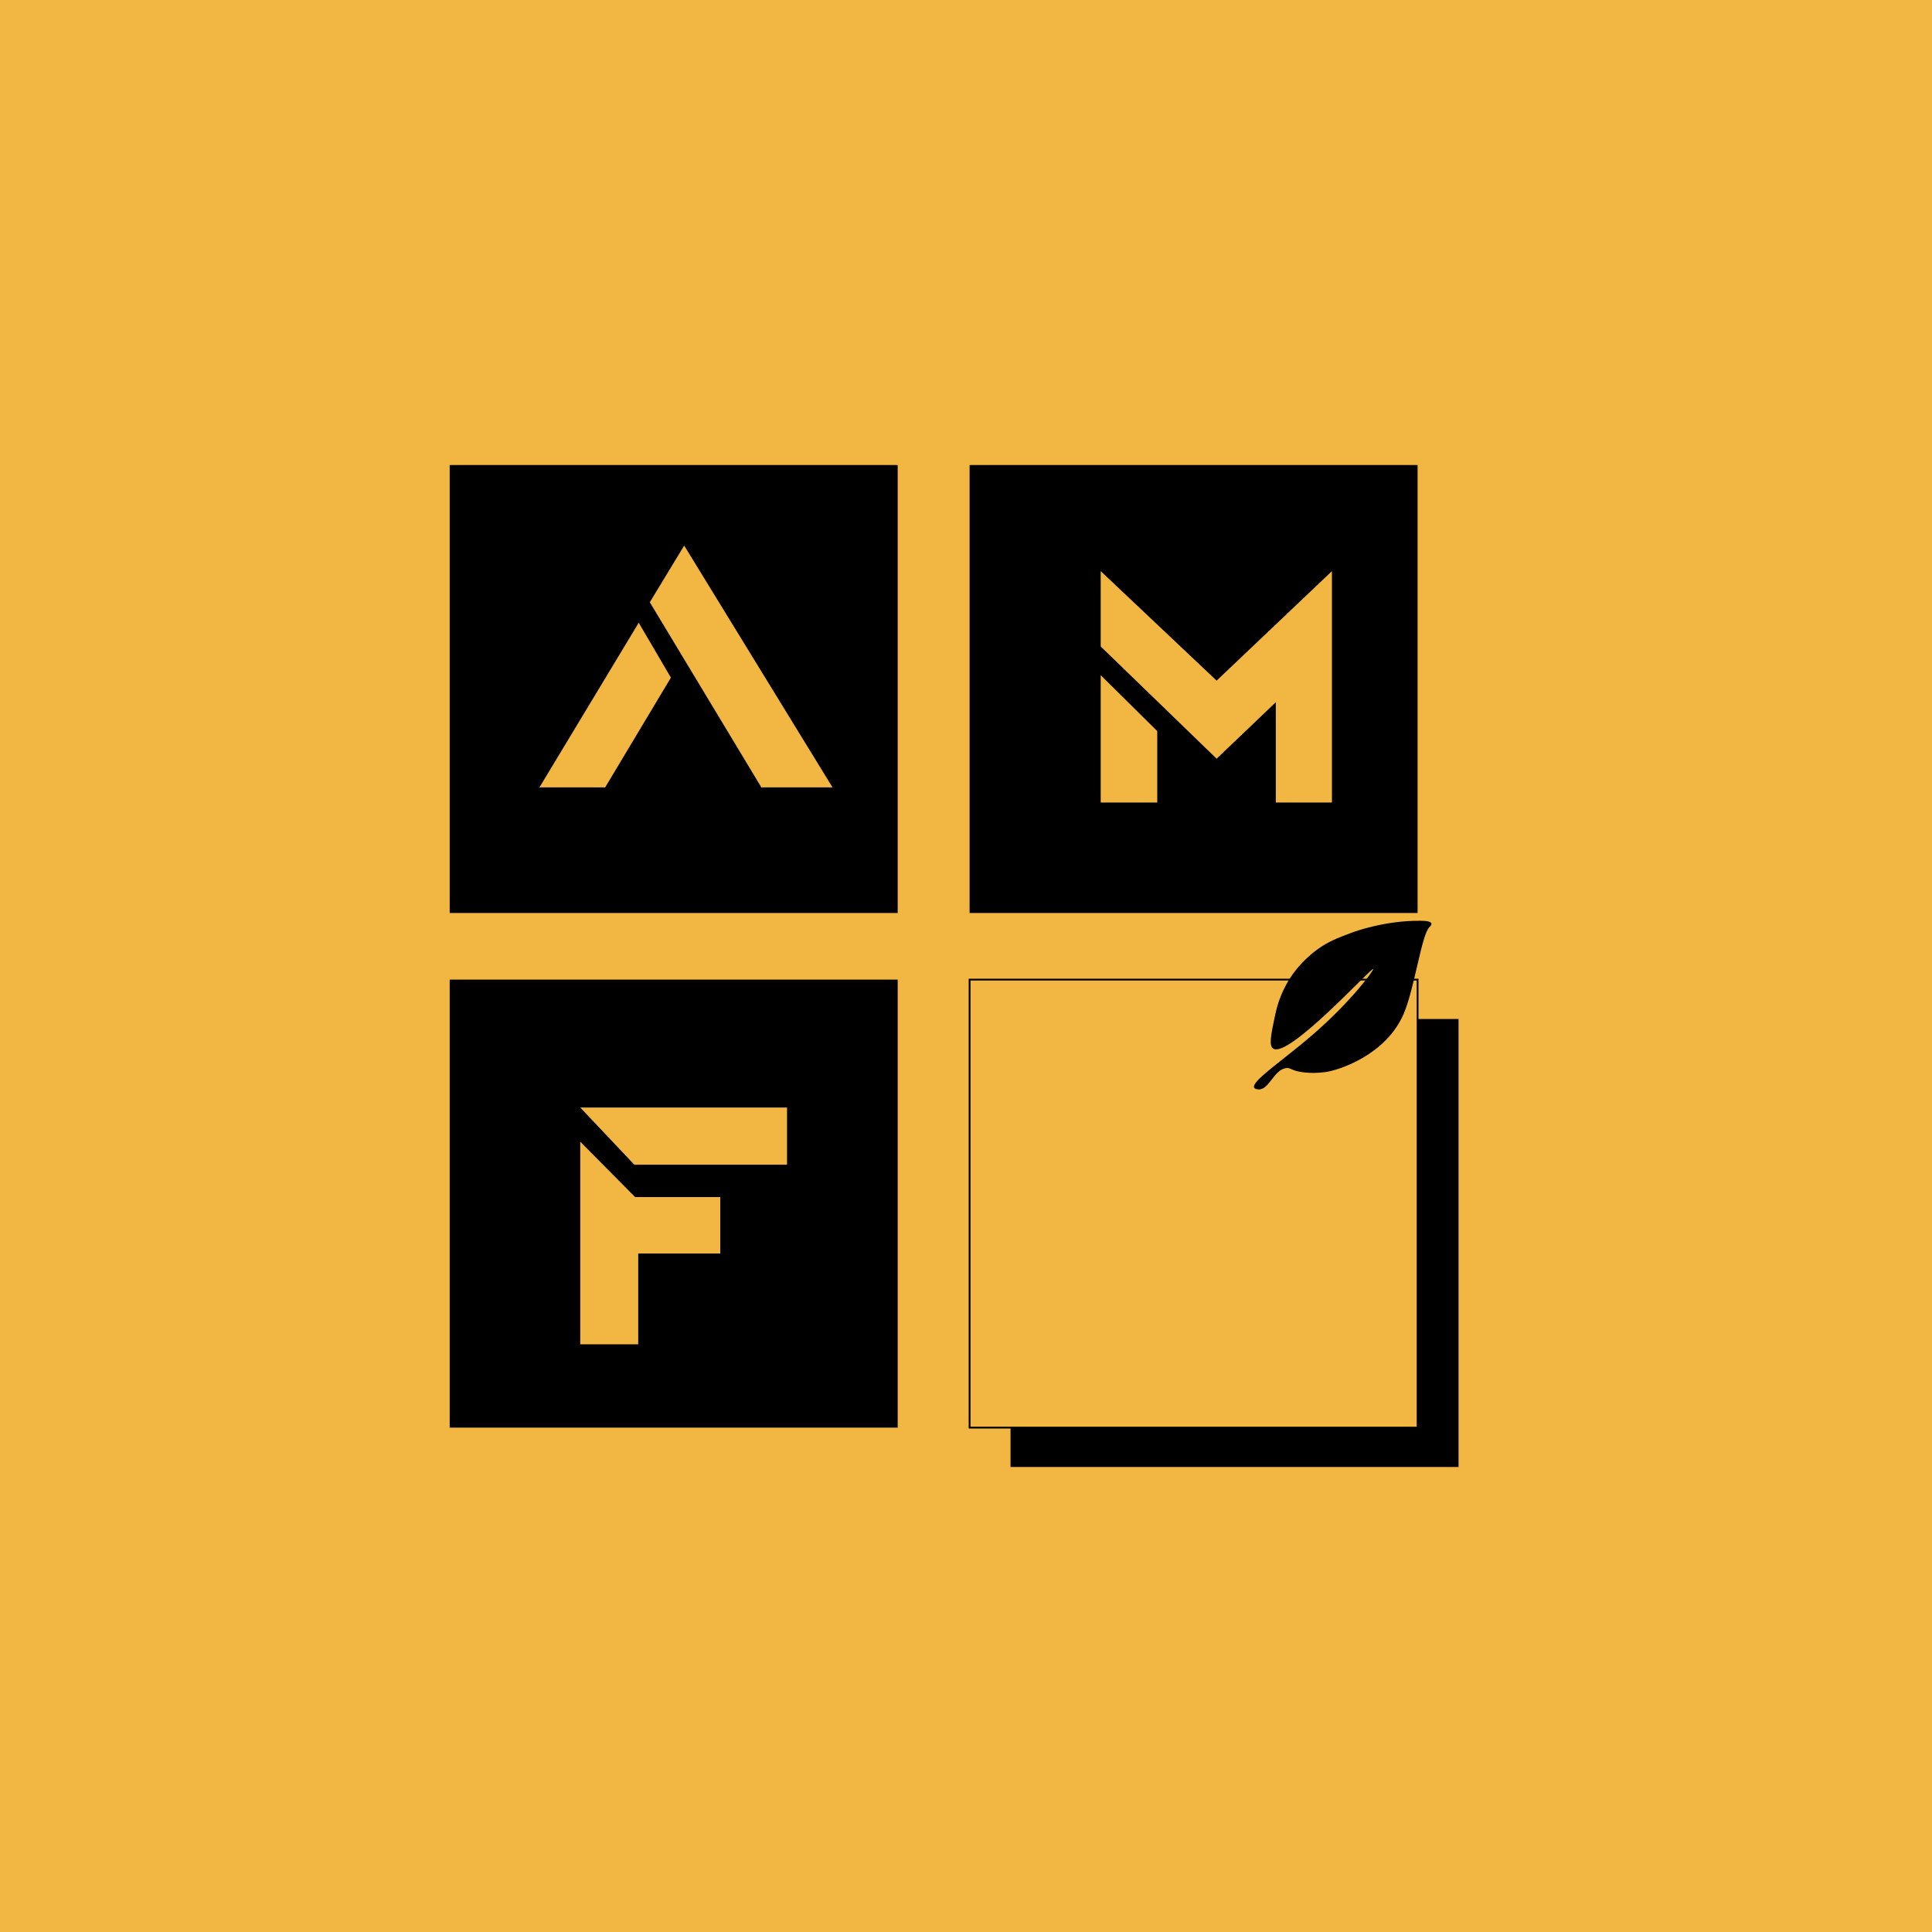 <svg xmlns="http://www.w3.org/2000/svg" id="Calque_1" viewBox="0 0 1080 1080"><defs><style>.cls-1{fill:#f2b643;}.cls-2{fill:none;stroke:#000;stroke-miterlimit:10;}</style></defs><rect class="cls-1" y="0" width="1080" height="1080"></rect><rect class="cls-2" x="542.01" y="547.61" width="250.43" height="250.43"></rect><path d="M251.38,259.94v250.43h250.43v-250.43H251.38Zm86.91,180.22h-36.75c18.5-30.69,37-61.37,55.51-92.06,6,10.23,11.99,20.47,17.99,30.7l-36.75,61.36Zm87.32,0l-62.37-103.5,19.22-31.69,82.93,135.19h-39.78Z"></path><path d="M542.01,259.94v250.43h250.43v-250.43h-250.43Zm104.9,188.69h-31.61v-71.21c10.54,10.42,21.07,20.84,31.61,31.27v39.94Zm97.65,0h-31.37v-56.08l-33.09,31.57-64.8-62.73v-42.13l64.8,61.21,64.46-61.21v129.37Z"></path><path d="M251.38,547.61v250.43h250.43v-250.43H251.38Zm151.25,153.09h-45.86v50.78h-32.41v-113.28l30.67,30.96h47.6v31.54Zm37.33-49.62h-85.36l-30.24-31.97h115.6v31.97Z"></path><polygon points="792.44 569.63 792.44 798.04 564.9 798.04 564.9 820.06 815.33 820.06 815.33 569.63 792.44 569.63"></polygon><path d="M701.12,608.02c.41,.78,1.59,.89,2.25,.95,6.15,.56,8.7-11.39,15.91-11.92,1.86-.14,1.91,.64,5.62,1.7,0,0,6.47,1.85,15.91,.57,7.57-1.03,34.18-9.55,44-32.93,6-14.29,9.89-44.01,14.23-48.08,.21-.2,1.36-1.22,1.12-2.08-.21-.76-1.51-1.46-5.8-1.51-20.44-.27-38.19,6.44-38.19,6.44-8.88,3.36-13.76,5.2-19.85,9.65-8.78,6.42-13.65,13.6-15.35,16.28-5.73,9-7.5,17.14-8.43,21.58-2.07,9.93-3.23,15.69-.94,17.41,8.28,6.21,55.05-45.33,56.01-44.38,.53,.52-12.11,17.95-33.92,36.81-16.72,14.46-34.44,25.97-32.58,29.53Z"></path></svg>